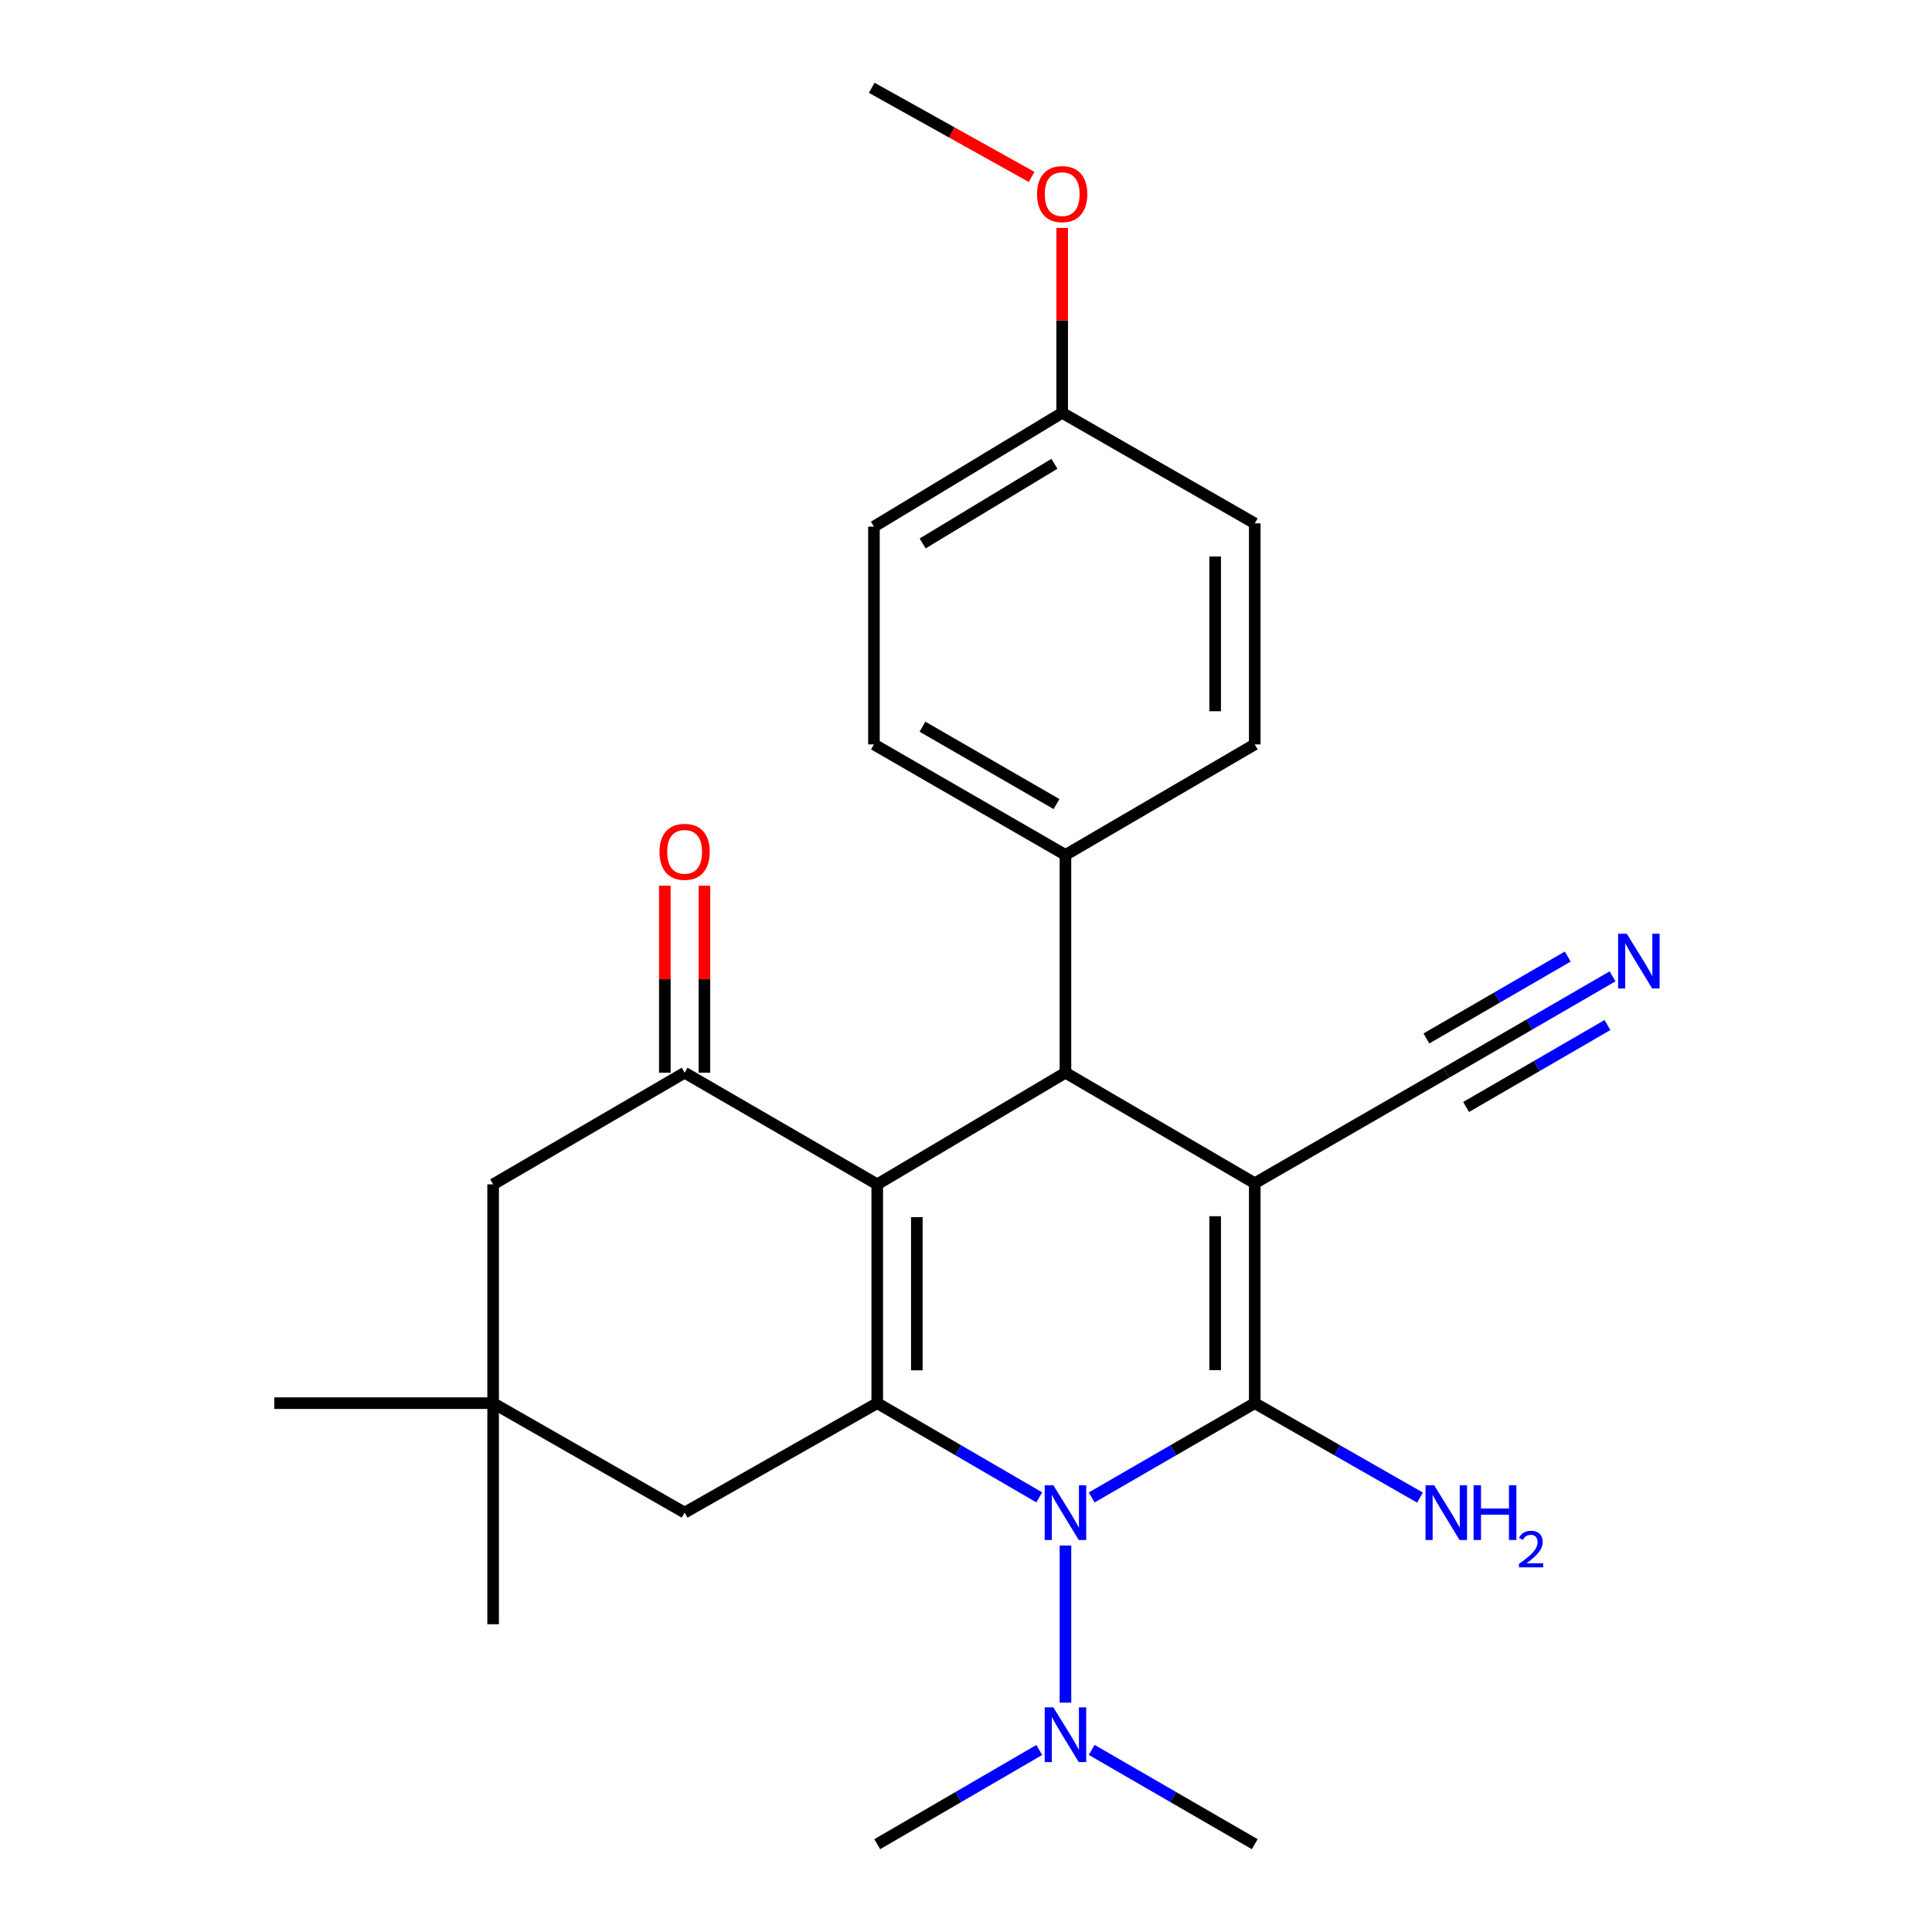<?xml version='1.0' encoding='iso-8859-1'?>
<svg version='1.1' baseProfile='full'
              xmlns='http://www.w3.org/2000/svg'
                      xmlns:rdkit='http://www.rdkit.org/xml'
                      xmlns:xlink='http://www.w3.org/1999/xlink'
                  xml:space='preserve'
width='1000px' height='1000px' viewBox='0 0 1000 1000'>
<!-- END OF HEADER -->
<rect style='opacity:1.0;fill:#FFFFFF;stroke:none' width='1000' height='1000' x='0' y='0'> </rect>
<path class='bond-0' d='M 649.456,612.435 L 649.456,726.271' style='fill:none;fill-rule:evenodd;stroke:#000000;stroke-width:6px;stroke-linecap:butt;stroke-linejoin:miter;stroke-opacity:1' />
<path class='bond-0' d='M 628.966,629.511 L 628.966,709.196' style='fill:none;fill-rule:evenodd;stroke:#000000;stroke-width:6px;stroke-linecap:butt;stroke-linejoin:miter;stroke-opacity:1' />
<path class='bond-4' d='M 649.456,612.435 L 551.478,555.233' style='fill:none;fill-rule:evenodd;stroke:#000000;stroke-width:6px;stroke-linecap:butt;stroke-linejoin:miter;stroke-opacity:1' />
<path class='bond-6' d='M 649.456,612.435 L 748.584,555.233' style='fill:none;fill-rule:evenodd;stroke:#000000;stroke-width:6px;stroke-linecap:butt;stroke-linejoin:miter;stroke-opacity:1' />
<path class='bond-2' d='M 649.456,726.271 L 607.252,750.676' style='fill:none;fill-rule:evenodd;stroke:#000000;stroke-width:6px;stroke-linecap:butt;stroke-linejoin:miter;stroke-opacity:1' />
<path class='bond-2' d='M 607.252,750.676 L 565.048,775.08' style='fill:none;fill-rule:evenodd;stroke:#0000FF;stroke-width:6px;stroke-linecap:butt;stroke-linejoin:miter;stroke-opacity:1' />
<path class='bond-13' d='M 649.456,726.271 L 692.223,750.714' style='fill:none;fill-rule:evenodd;stroke:#000000;stroke-width:6px;stroke-linecap:butt;stroke-linejoin:miter;stroke-opacity:1' />
<path class='bond-13' d='M 692.223,750.714 L 734.99,775.157' style='fill:none;fill-rule:evenodd;stroke:#0000FF;stroke-width:6px;stroke-linecap:butt;stroke-linejoin:miter;stroke-opacity:1' />
<path class='bond-1' d='M 454.058,613.016 L 551.478,555.233' style='fill:none;fill-rule:evenodd;stroke:#000000;stroke-width:6px;stroke-linecap:butt;stroke-linejoin:miter;stroke-opacity:1' />
<path class='bond-3' d='M 454.058,613.016 L 454.058,726.271' style='fill:none;fill-rule:evenodd;stroke:#000000;stroke-width:6px;stroke-linecap:butt;stroke-linejoin:miter;stroke-opacity:1' />
<path class='bond-3' d='M 474.548,630.004 L 474.548,709.283' style='fill:none;fill-rule:evenodd;stroke:#000000;stroke-width:6px;stroke-linecap:butt;stroke-linejoin:miter;stroke-opacity:1' />
<path class='bond-5' d='M 454.058,613.016 L 354.36,555.233' style='fill:none;fill-rule:evenodd;stroke:#000000;stroke-width:6px;stroke-linecap:butt;stroke-linejoin:miter;stroke-opacity:1' />
<path class='bond-9' d='M 551.478,799.961 L 551.478,881.292' style='fill:none;fill-rule:evenodd;stroke:#0000FF;stroke-width:6px;stroke-linecap:butt;stroke-linejoin:miter;stroke-opacity:1' />
<path class='bond-26' d='M 537.921,775.042 L 495.989,750.657' style='fill:none;fill-rule:evenodd;stroke:#0000FF;stroke-width:6px;stroke-linecap:butt;stroke-linejoin:miter;stroke-opacity:1' />
<path class='bond-26' d='M 495.989,750.657 L 454.058,726.271' style='fill:none;fill-rule:evenodd;stroke:#000000;stroke-width:6px;stroke-linecap:butt;stroke-linejoin:miter;stroke-opacity:1' />
<path class='bond-8' d='M 454.058,726.271 L 354.36,782.927' style='fill:none;fill-rule:evenodd;stroke:#000000;stroke-width:6px;stroke-linecap:butt;stroke-linejoin:miter;stroke-opacity:1' />
<path class='bond-11' d='M 551.478,555.233 L 551.478,442.513' style='fill:none;fill-rule:evenodd;stroke:#000000;stroke-width:6px;stroke-linecap:butt;stroke-linejoin:miter;stroke-opacity:1' />
<path class='bond-12' d='M 354.36,555.233 L 255.244,613.016' style='fill:none;fill-rule:evenodd;stroke:#000000;stroke-width:6px;stroke-linecap:butt;stroke-linejoin:miter;stroke-opacity:1' />
<path class='bond-14' d='M 364.606,555.233 L 364.606,506.841' style='fill:none;fill-rule:evenodd;stroke:#000000;stroke-width:6px;stroke-linecap:butt;stroke-linejoin:miter;stroke-opacity:1' />
<path class='bond-14' d='M 364.606,506.841 L 364.606,458.448' style='fill:none;fill-rule:evenodd;stroke:#FF0000;stroke-width:6px;stroke-linecap:butt;stroke-linejoin:miter;stroke-opacity:1' />
<path class='bond-14' d='M 344.115,555.233 L 344.115,506.841' style='fill:none;fill-rule:evenodd;stroke:#000000;stroke-width:6px;stroke-linecap:butt;stroke-linejoin:miter;stroke-opacity:1' />
<path class='bond-14' d='M 344.115,506.841 L 344.115,458.448' style='fill:none;fill-rule:evenodd;stroke:#FF0000;stroke-width:6px;stroke-linecap:butt;stroke-linejoin:miter;stroke-opacity:1' />
<path class='bond-7' d='M 748.584,555.233 L 791.617,530.294' style='fill:none;fill-rule:evenodd;stroke:#000000;stroke-width:6px;stroke-linecap:butt;stroke-linejoin:miter;stroke-opacity:1' />
<path class='bond-7' d='M 791.617,530.294 L 834.65,505.355' style='fill:none;fill-rule:evenodd;stroke:#0000FF;stroke-width:6px;stroke-linecap:butt;stroke-linejoin:miter;stroke-opacity:1' />
<path class='bond-7' d='M 758.859,572.961 L 795.437,551.763' style='fill:none;fill-rule:evenodd;stroke:#000000;stroke-width:6px;stroke-linecap:butt;stroke-linejoin:miter;stroke-opacity:1' />
<path class='bond-7' d='M 795.437,551.763 L 832.014,530.565' style='fill:none;fill-rule:evenodd;stroke:#0000FF;stroke-width:6px;stroke-linecap:butt;stroke-linejoin:miter;stroke-opacity:1' />
<path class='bond-7' d='M 738.31,537.505 L 774.888,516.306' style='fill:none;fill-rule:evenodd;stroke:#000000;stroke-width:6px;stroke-linecap:butt;stroke-linejoin:miter;stroke-opacity:1' />
<path class='bond-7' d='M 774.888,516.306 L 811.466,495.108' style='fill:none;fill-rule:evenodd;stroke:#0000FF;stroke-width:6px;stroke-linecap:butt;stroke-linejoin:miter;stroke-opacity:1' />
<path class='bond-28' d='M 354.36,782.927 L 255.244,726.271' style='fill:none;fill-rule:evenodd;stroke:#000000;stroke-width:6px;stroke-linecap:butt;stroke-linejoin:miter;stroke-opacity:1' />
<path class='bond-23' d='M 565.048,905.746 L 607.252,930.146' style='fill:none;fill-rule:evenodd;stroke:#0000FF;stroke-width:6px;stroke-linecap:butt;stroke-linejoin:miter;stroke-opacity:1' />
<path class='bond-23' d='M 607.252,930.146 L 649.456,954.545' style='fill:none;fill-rule:evenodd;stroke:#000000;stroke-width:6px;stroke-linecap:butt;stroke-linejoin:miter;stroke-opacity:1' />
<path class='bond-24' d='M 537.921,905.784 L 495.989,930.165' style='fill:none;fill-rule:evenodd;stroke:#0000FF;stroke-width:6px;stroke-linecap:butt;stroke-linejoin:miter;stroke-opacity:1' />
<path class='bond-24' d='M 495.989,930.165 L 454.058,954.545' style='fill:none;fill-rule:evenodd;stroke:#000000;stroke-width:6px;stroke-linecap:butt;stroke-linejoin:miter;stroke-opacity:1' />
<path class='bond-10' d='M 255.244,726.271 L 255.244,613.016' style='fill:none;fill-rule:evenodd;stroke:#000000;stroke-width:6px;stroke-linecap:butt;stroke-linejoin:miter;stroke-opacity:1' />
<path class='bond-21' d='M 255.244,726.271 L 141.966,726.271' style='fill:none;fill-rule:evenodd;stroke:#000000;stroke-width:6px;stroke-linecap:butt;stroke-linejoin:miter;stroke-opacity:1' />
<path class='bond-22' d='M 255.244,726.271 L 255.244,840.698' style='fill:none;fill-rule:evenodd;stroke:#000000;stroke-width:6px;stroke-linecap:butt;stroke-linejoin:miter;stroke-opacity:1' />
<path class='bond-15' d='M 551.478,442.513 L 452.35,385.299' style='fill:none;fill-rule:evenodd;stroke:#000000;stroke-width:6px;stroke-linecap:butt;stroke-linejoin:miter;stroke-opacity:1' />
<path class='bond-15' d='M 546.852,416.184 L 477.462,376.135' style='fill:none;fill-rule:evenodd;stroke:#000000;stroke-width:6px;stroke-linecap:butt;stroke-linejoin:miter;stroke-opacity:1' />
<path class='bond-16' d='M 551.478,442.513 L 649.456,385.299' style='fill:none;fill-rule:evenodd;stroke:#000000;stroke-width:6px;stroke-linecap:butt;stroke-linejoin:miter;stroke-opacity:1' />
<path class='bond-19' d='M 452.35,385.299 L 452.35,272.579' style='fill:none;fill-rule:evenodd;stroke:#000000;stroke-width:6px;stroke-linecap:butt;stroke-linejoin:miter;stroke-opacity:1' />
<path class='bond-18' d='M 649.456,385.299 L 649.456,270.895' style='fill:none;fill-rule:evenodd;stroke:#000000;stroke-width:6px;stroke-linecap:butt;stroke-linejoin:miter;stroke-opacity:1' />
<path class='bond-18' d='M 628.966,368.139 L 628.966,288.055' style='fill:none;fill-rule:evenodd;stroke:#000000;stroke-width:6px;stroke-linecap:butt;stroke-linejoin:miter;stroke-opacity:1' />
<path class='bond-17' d='M 549.782,213.681 L 649.456,270.895' style='fill:none;fill-rule:evenodd;stroke:#000000;stroke-width:6px;stroke-linecap:butt;stroke-linejoin:miter;stroke-opacity:1' />
<path class='bond-20' d='M 549.782,213.681 L 549.782,165.832' style='fill:none;fill-rule:evenodd;stroke:#000000;stroke-width:6px;stroke-linecap:butt;stroke-linejoin:miter;stroke-opacity:1' />
<path class='bond-20' d='M 549.782,165.832 L 549.782,117.984' style='fill:none;fill-rule:evenodd;stroke:#FF0000;stroke-width:6px;stroke-linecap:butt;stroke-linejoin:miter;stroke-opacity:1' />
<path class='bond-27' d='M 549.782,213.681 L 452.35,272.579' style='fill:none;fill-rule:evenodd;stroke:#000000;stroke-width:6px;stroke-linecap:butt;stroke-linejoin:miter;stroke-opacity:1' />
<path class='bond-27' d='M 545.768,240.051 L 477.565,281.28' style='fill:none;fill-rule:evenodd;stroke:#000000;stroke-width:6px;stroke-linecap:butt;stroke-linejoin:miter;stroke-opacity:1' />
<path class='bond-25' d='M 533.961,91.574 L 492.586,68.514' style='fill:none;fill-rule:evenodd;stroke:#FF0000;stroke-width:6px;stroke-linecap:butt;stroke-linejoin:miter;stroke-opacity:1' />
<path class='bond-25' d='M 492.586,68.514 L 451.212,45.455' style='fill:none;fill-rule:evenodd;stroke:#000000;stroke-width:6px;stroke-linecap:butt;stroke-linejoin:miter;stroke-opacity:1' />
<path  class='atom-3' d='M 545.218 768.767
L 554.498 783.767
Q 555.418 785.247, 556.898 787.927
Q 558.378 790.607, 558.458 790.767
L 558.458 768.767
L 562.218 768.767
L 562.218 797.087
L 558.338 797.087
L 548.378 780.687
Q 547.218 778.767, 545.978 776.567
Q 544.778 774.367, 544.418 773.687
L 544.418 797.087
L 540.738 797.087
L 540.738 768.767
L 545.218 768.767
' fill='#0000FF'/>
<path  class='atom-8' d='M 842.01 483.301
L 851.29 498.301
Q 852.21 499.781, 853.69 502.461
Q 855.17 505.141, 855.25 505.301
L 855.25 483.301
L 859.01 483.301
L 859.01 511.621
L 855.13 511.621
L 845.17 495.221
Q 844.01 493.301, 842.77 491.101
Q 841.57 488.901, 841.21 488.221
L 841.21 511.621
L 837.53 511.621
L 837.53 483.301
L 842.01 483.301
' fill='#0000FF'/>
<path  class='atom-10' d='M 545.218 883.741
L 554.498 898.741
Q 555.418 900.221, 556.898 902.901
Q 558.378 905.581, 558.458 905.741
L 558.458 883.741
L 562.218 883.741
L 562.218 912.061
L 558.338 912.061
L 548.378 895.661
Q 547.218 893.741, 545.978 891.541
Q 544.778 889.341, 544.418 888.661
L 544.418 912.061
L 540.738 912.061
L 540.738 883.741
L 545.218 883.741
' fill='#0000FF'/>
<path  class='atom-14' d='M 742.324 768.767
L 751.604 783.767
Q 752.524 785.247, 754.004 787.927
Q 755.484 790.607, 755.564 790.767
L 755.564 768.767
L 759.324 768.767
L 759.324 797.087
L 755.444 797.087
L 745.484 780.687
Q 744.324 778.767, 743.084 776.567
Q 741.884 774.367, 741.524 773.687
L 741.524 797.087
L 737.844 797.087
L 737.844 768.767
L 742.324 768.767
' fill='#0000FF'/>
<path  class='atom-14' d='M 762.724 768.767
L 766.564 768.767
L 766.564 780.807
L 781.044 780.807
L 781.044 768.767
L 784.884 768.767
L 784.884 797.087
L 781.044 797.087
L 781.044 784.007
L 766.564 784.007
L 766.564 797.087
L 762.724 797.087
L 762.724 768.767
' fill='#0000FF'/>
<path  class='atom-14' d='M 786.257 796.093
Q 786.944 794.325, 788.58 793.348
Q 790.217 792.345, 792.488 792.345
Q 795.312 792.345, 796.896 793.876
Q 798.48 795.407, 798.48 798.126
Q 798.48 800.898, 796.421 803.485
Q 794.388 806.073, 790.164 809.135
L 798.797 809.135
L 798.797 811.247
L 786.204 811.247
L 786.204 809.478
Q 789.689 806.997, 791.748 805.149
Q 793.834 803.301, 794.837 801.637
Q 795.84 799.974, 795.84 798.258
Q 795.84 796.463, 794.943 795.46
Q 794.045 794.457, 792.488 794.457
Q 790.983 794.457, 789.98 795.064
Q 788.976 795.671, 788.264 797.017
L 786.257 796.093
' fill='#0000FF'/>
<path  class='atom-15' d='M 341.36 440.908
Q 341.36 434.108, 344.72 430.308
Q 348.08 426.508, 354.36 426.508
Q 360.64 426.508, 364 430.308
Q 367.36 434.108, 367.36 440.908
Q 367.36 447.788, 363.96 451.708
Q 360.56 455.588, 354.36 455.588
Q 348.12 455.588, 344.72 451.708
Q 341.36 447.828, 341.36 440.908
M 354.36 452.388
Q 358.68 452.388, 361 449.508
Q 363.36 446.588, 363.36 440.908
Q 363.36 435.348, 361 432.548
Q 358.68 429.708, 354.36 429.708
Q 350.04 429.708, 347.68 432.508
Q 345.36 435.308, 345.36 440.908
Q 345.36 446.628, 347.68 449.508
Q 350.04 452.388, 354.36 452.388
' fill='#FF0000'/>
<path  class='atom-21' d='M 536.782 100.472
Q 536.782 93.672, 540.142 89.872
Q 543.502 86.072, 549.782 86.072
Q 556.062 86.072, 559.422 89.872
Q 562.782 93.672, 562.782 100.472
Q 562.782 107.352, 559.382 111.272
Q 555.982 115.152, 549.782 115.152
Q 543.542 115.152, 540.142 111.272
Q 536.782 107.392, 536.782 100.472
M 549.782 111.952
Q 554.102 111.952, 556.422 109.072
Q 558.782 106.152, 558.782 100.472
Q 558.782 94.912, 556.422 92.112
Q 554.102 89.272, 549.782 89.272
Q 545.462 89.272, 543.102 92.072
Q 540.782 94.872, 540.782 100.472
Q 540.782 106.192, 543.102 109.072
Q 545.462 111.952, 549.782 111.952
' fill='#FF0000'/>
</svg>
